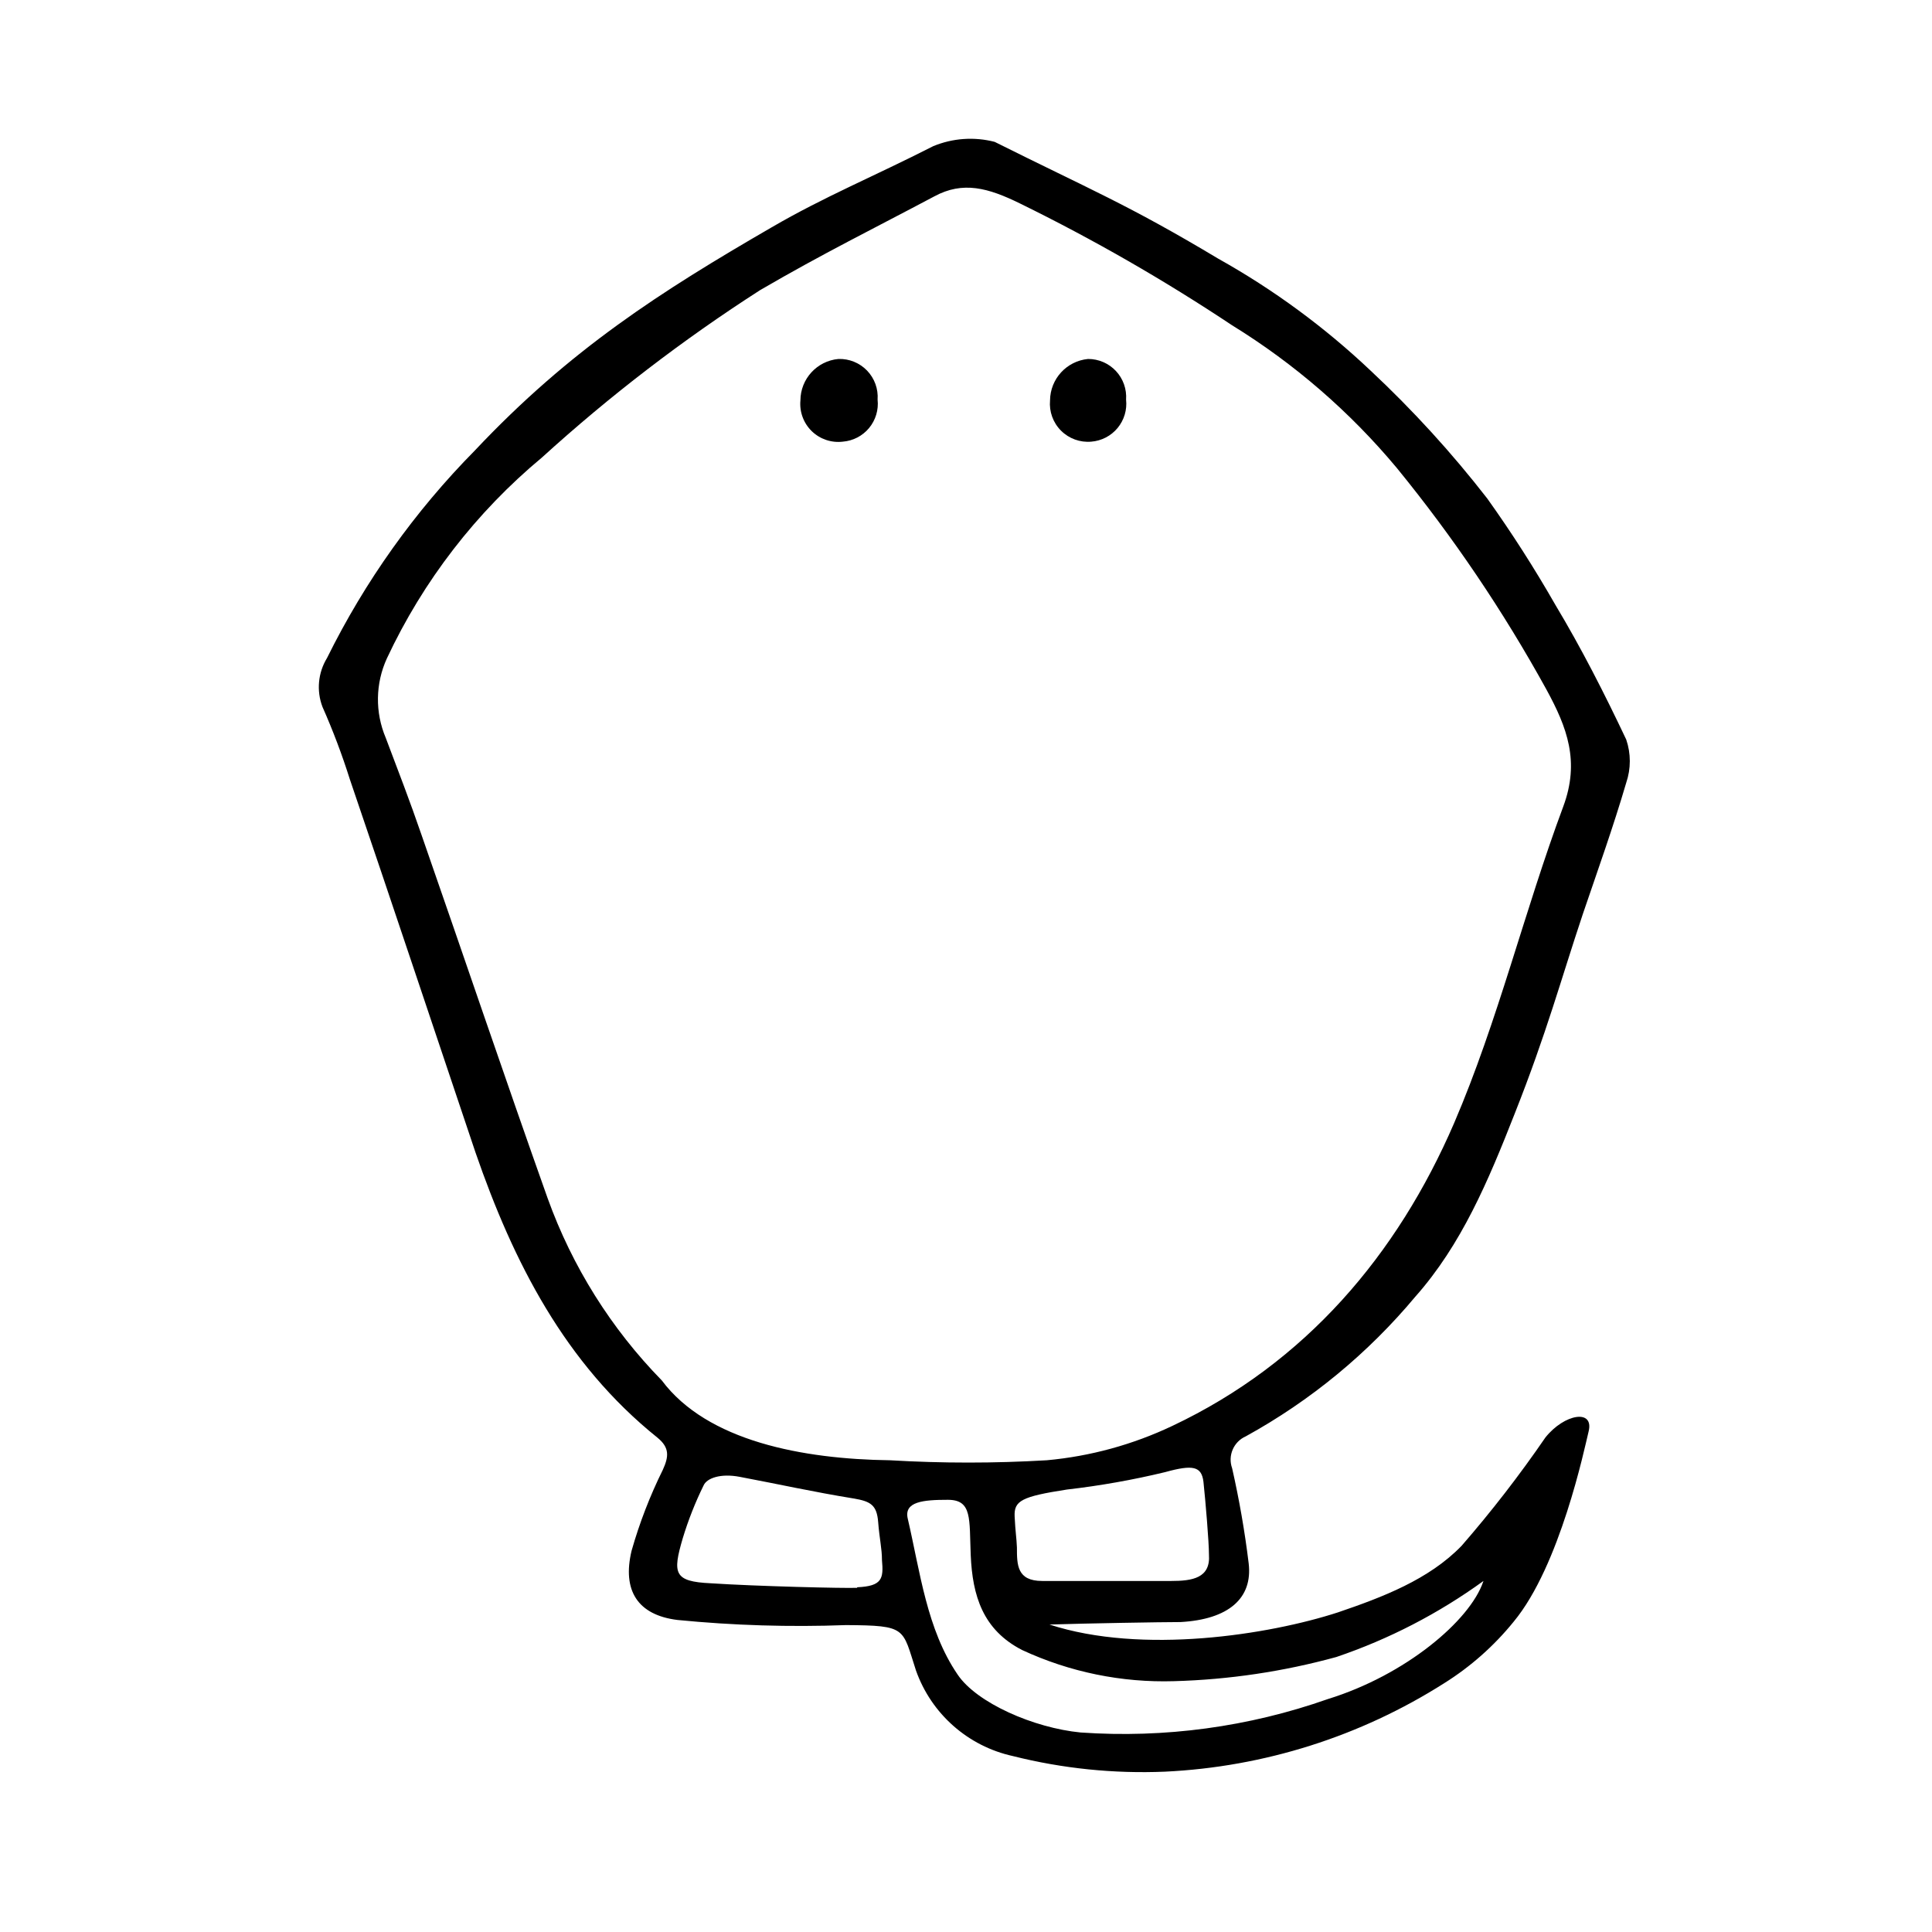 <?xml version="1.0" encoding="UTF-8"?>
<!-- Uploaded to: ICON Repo, www.iconrepo.com, Generator: ICON Repo Mixer Tools -->
<svg fill="#000000" width="800px" height="800px" version="1.1" viewBox="144 144 512 512" xmlns="http://www.w3.org/2000/svg">
 <g>
  <path d="m498.59 571.29c11.688-3.981 24.082-8.664 32.746-17.633 7.949-9.141 15.367-18.73 22.219-28.719 5.039-6.297 12.949-7.609 11.438-1.562-1.059 4.332-7.559 35.57-19.852 50.383-5.199 6.422-11.434 11.938-18.438 16.324-22.203 14.098-47.691 22.168-73.961 23.426-13.562 0.57-27.137-0.82-40.305-4.129-11.906-2.609-21.621-11.184-25.691-22.672-3.68-11.285-2.316-11.941-18.539-12.043h-0.004c-14.91 0.555-29.84 0.102-44.688-1.359-10.531-1.309-14.66-7.809-12.141-18.34 2.098-7.371 4.863-14.539 8.262-21.41 1.613-3.527 1.863-5.894-1.41-8.566-24.535-19.699-38.188-46.551-48.215-75.57-11.082-32.898-22.066-65.949-33.301-98.898-2.059-6.527-4.481-12.938-7.254-19.195-1.625-4.269-1.176-9.051 1.207-12.945 10.039-20.316 23.273-38.891 39.195-55.016 25.191-26.754 49.273-42.117 78.594-59.098 14.008-8.16 27.004-13.453 42.824-21.512v-0.004c5.172-2.152 10.902-2.559 16.324-1.156 25.191 12.594 35.266 16.574 59.297 30.984h0.004c14.605 8.168 28.145 18.121 40.305 29.625 11.191 10.465 21.535 21.801 30.934 33.906 6.481 9.078 12.5 18.477 18.035 28.16 6.902 11.488 13.047 23.578 18.793 35.719v0.004c1.262 3.707 1.262 7.727 0 11.434-3.426 11.688-7.559 23.227-11.488 34.762-5.894 17.633-9.574 31.488-18.035 52.852-7.055 17.984-14.156 34.812-26.348 48.566h-0.004c-12.543 15.035-27.785 27.594-44.938 37.031-3.246 1.43-4.828 5.129-3.629 8.465 1.887 8.316 3.352 16.723 4.383 25.191 1.109 9.32-5.391 14.863-18.035 15.566-5.039 0-25.191 0.352-34.762 0.656 24.586 8.008 58.188 2.719 76.477-3.227zm-118.75-40.305c13.84 0.816 27.719 0.816 41.562 0 11.551-1.051 22.824-4.141 33.301-9.117 35.266-16.676 59.602-45.344 74.664-80.258 11.637-27.105 18.59-56.176 28.918-83.883 4.434-11.941 1.008-20.957-4.434-30.934h0.004c-11.426-20.762-24.715-40.441-39.703-58.797-12.406-14.867-27.141-27.629-43.629-37.785-18.012-11.984-36.797-22.773-56.223-32.293-8.414-4.133-15.113-5.996-22.723-1.863-15.922 8.465-29.473 15.113-46.148 24.836-20.465 13.141-39.797 27.973-57.789 44.336-17.449 14.512-31.488 32.695-41.109 53.25-3.055 6.668-3.164 14.309-0.305 21.062 3.223 8.516 6.5 17.027 9.473 25.695 11.184 32.094 22.066 64.336 33.453 96.379v-0.004c6.504 18.055 16.812 34.496 30.23 48.215 12.039 16.121 37.383 20.859 60.457 21.16zm157.29 31.992c-11.914 8.633-25.062 15.43-38.996 20.152-14.016 3.848-28.445 5.996-42.977 6.398-13.895 0.426-27.695-2.402-40.305-8.262-10.379-5.34-13.148-14.359-13.602-25.191-0.402-9.523 0.453-14.609-6.047-14.609s-11.738 0.453-10.629 5.039c3.273 14.055 5.039 29.32 13.199 41.262 5.039 7.508 20.152 14.156 32.648 15.367v-0.004c22.207 1.547 44.496-1.469 65.496-8.867 20.555-6.348 37.633-20.754 41.16-31.133zm-165.95 1.664c6.602-0.301 7.004-2.266 6.551-7.203 0-3.074-0.656-5.543-1.008-10.078-0.352-4.535-2.016-5.492-6.5-6.246-10.578-1.715-19.801-3.777-30.23-5.742-5.039-0.957-8.664 0.352-9.523 2.266-2.227 4.523-4.082 9.227-5.543 14.055-2.719 9.27-2.367 11.438 7.406 11.891 12.242 0.805 35.469 1.359 38.793 1.207zm83.129-1.664c5.691 0 10.531-0.754 10.078-7.004 0-3.273-0.906-14.105-1.461-19.297-0.504-4.082-2.769-4.586-10.078-2.57l-0.004 0.004c-8.594 2.078-17.312 3.625-26.098 4.633-12.043 1.863-14.055 2.973-13.855 7.152 0.203 4.18 0.504 5.644 0.605 8.211 0 4.586 0 8.867 6.699 8.867z"/>
  <path d="m356.12 250.11c0.027-5.707 4.391-10.461 10.074-10.98 2.852-0.094 5.609 1.027 7.59 3.082 1.977 2.055 2.992 4.852 2.789 7.699 0.297 2.707-0.52 5.418-2.254 7.516-1.738 2.098-4.25 3.402-6.965 3.617-3.023 0.363-6.047-0.66-8.23-2.781-2.18-2.125-3.285-5.121-3.004-8.152z"/>
  <path d="m422.27 250.11c0.055-5.699 4.402-10.441 10.078-10.98 2.797-0.008 5.473 1.148 7.387 3.195 1.91 2.047 2.883 4.793 2.688 7.586 0.297 2.707-0.52 5.418-2.254 7.516-1.738 2.098-4.25 3.402-6.965 3.617-2.973 0.266-5.91-0.801-8.02-2.91-2.113-2.109-3.18-5.047-2.914-8.023z"/>
 </g>
</svg>